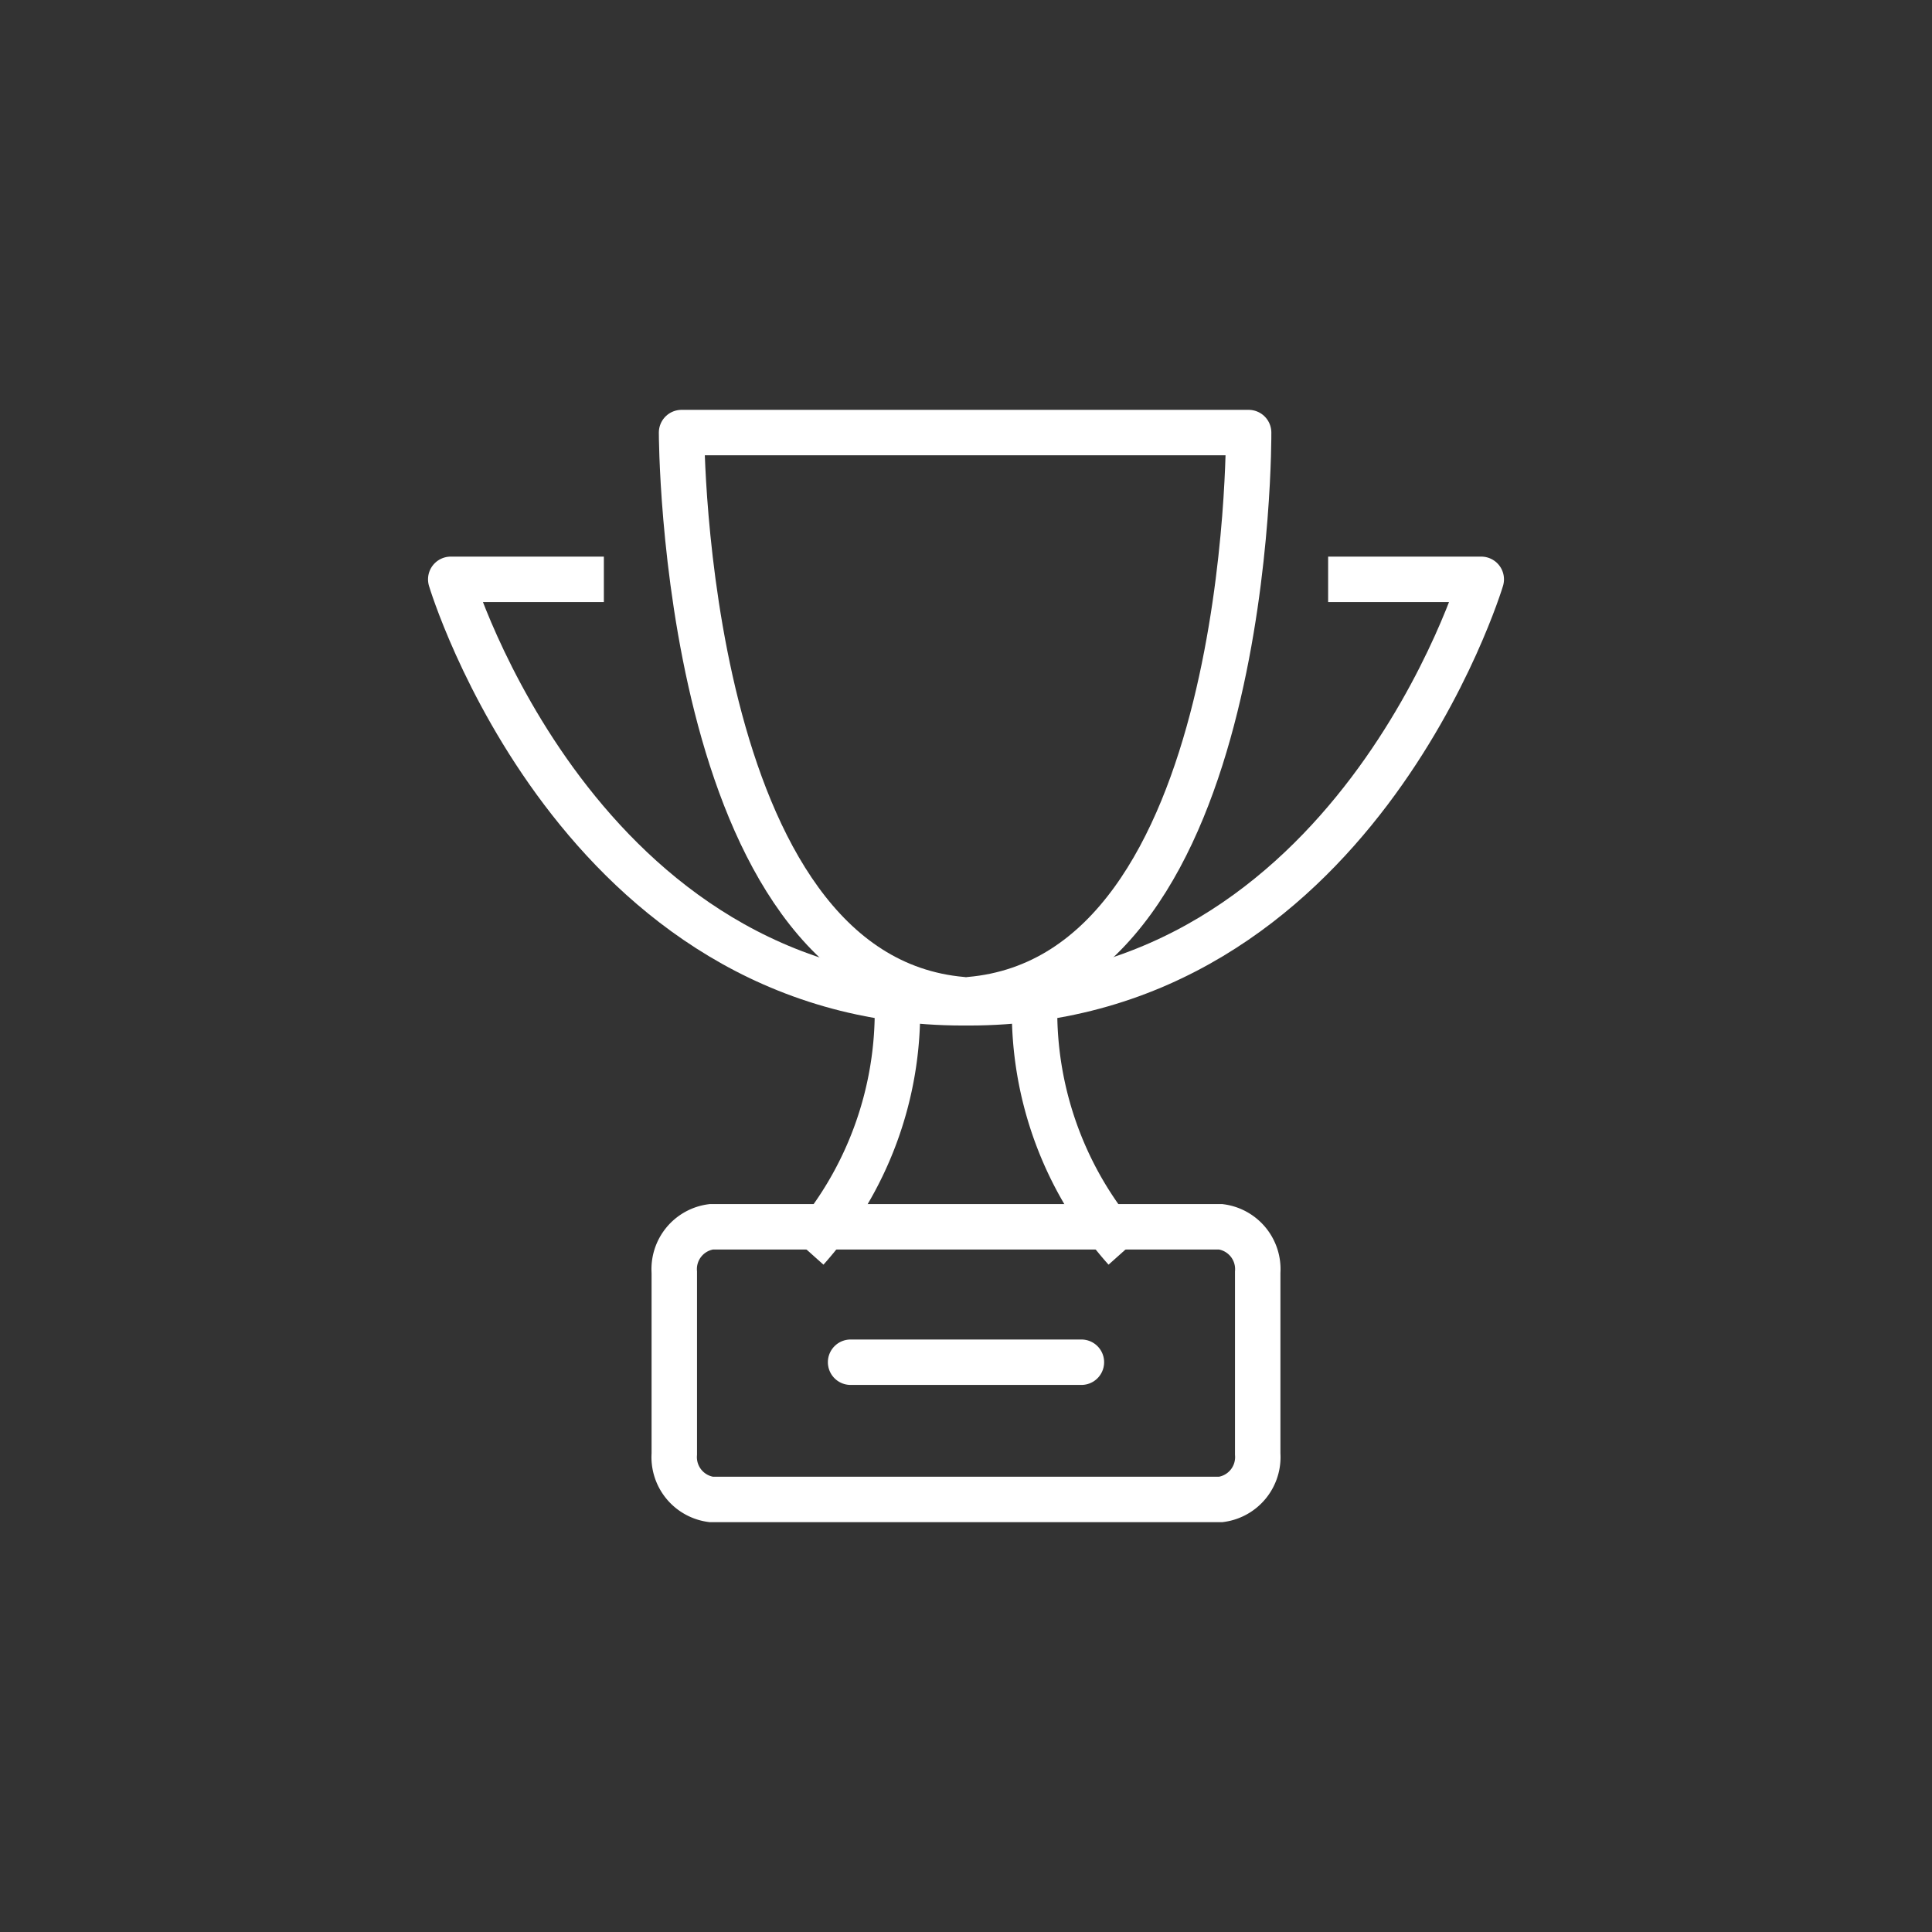 <?xml version="1.0" encoding="UTF-8"?> <svg xmlns="http://www.w3.org/2000/svg" viewBox="0 0 42.52 42.52"><rect x="0" y="0" width="42.52" height="42.52" fill="#333333" stroke="none"/><defs><style>.cls-1,.cls-2,.cls-3,.cls-4,.cls-5{fill:none;}.cls-2,.cls-3,.cls-4,.cls-5{stroke:#fff;}.cls-2{stroke-miterlimit:10;}.cls-3,.cls-5{stroke-linecap:round;}.cls-3{stroke-linejoin:bevel;}.cls-4,.cls-5{stroke-linejoin:round;}</style></defs><g id="Ebene_2" data-name="Ebene 2"><g id="Ebene_1-2" data-name="Ebene 1"><rect class="cls-1" width="42.52" height="42.52"></rect><path id="Pfad_66" data-name="Pfad 66" class="cls-2" d="M26.87,27H15.65a.94.94,0,0,0-.81,1v4a.94.94,0,0,0,.81,1H26.87a.94.94,0,0,0,.81-1V28A.94.94,0,0,0,26.87,27Z"></path><line id="Linie_17" data-name="Linie 17" class="cls-3" x1="18.72" y1="29.98" x2="23.8" y2="29.98"></line><path id="Pfad_67" data-name="Pfad 67" class="cls-4" d="M29.23,12.75H32.6s-2.8,9.32-11.28,9.32H21.2c-8.49,0-11.28-9.32-11.28-9.32h3.37"></path><path id="Pfad_68" data-name="Pfad 68" class="cls-5" d="M21.18,22C15,21.46,15,9.52,15,9.52H27.48S27.57,21.46,21.34,22"></path><path id="Pfad_69" data-name="Pfad 69" class="cls-2" d="M19.75,22.1a7.87,7.87,0,0,1-2,5.4"></path><path id="Pfad_70" data-name="Pfad 70" class="cls-2" d="M22.77,22.1a7.87,7.87,0,0,0,2,5.4"></path></g></g></svg> 